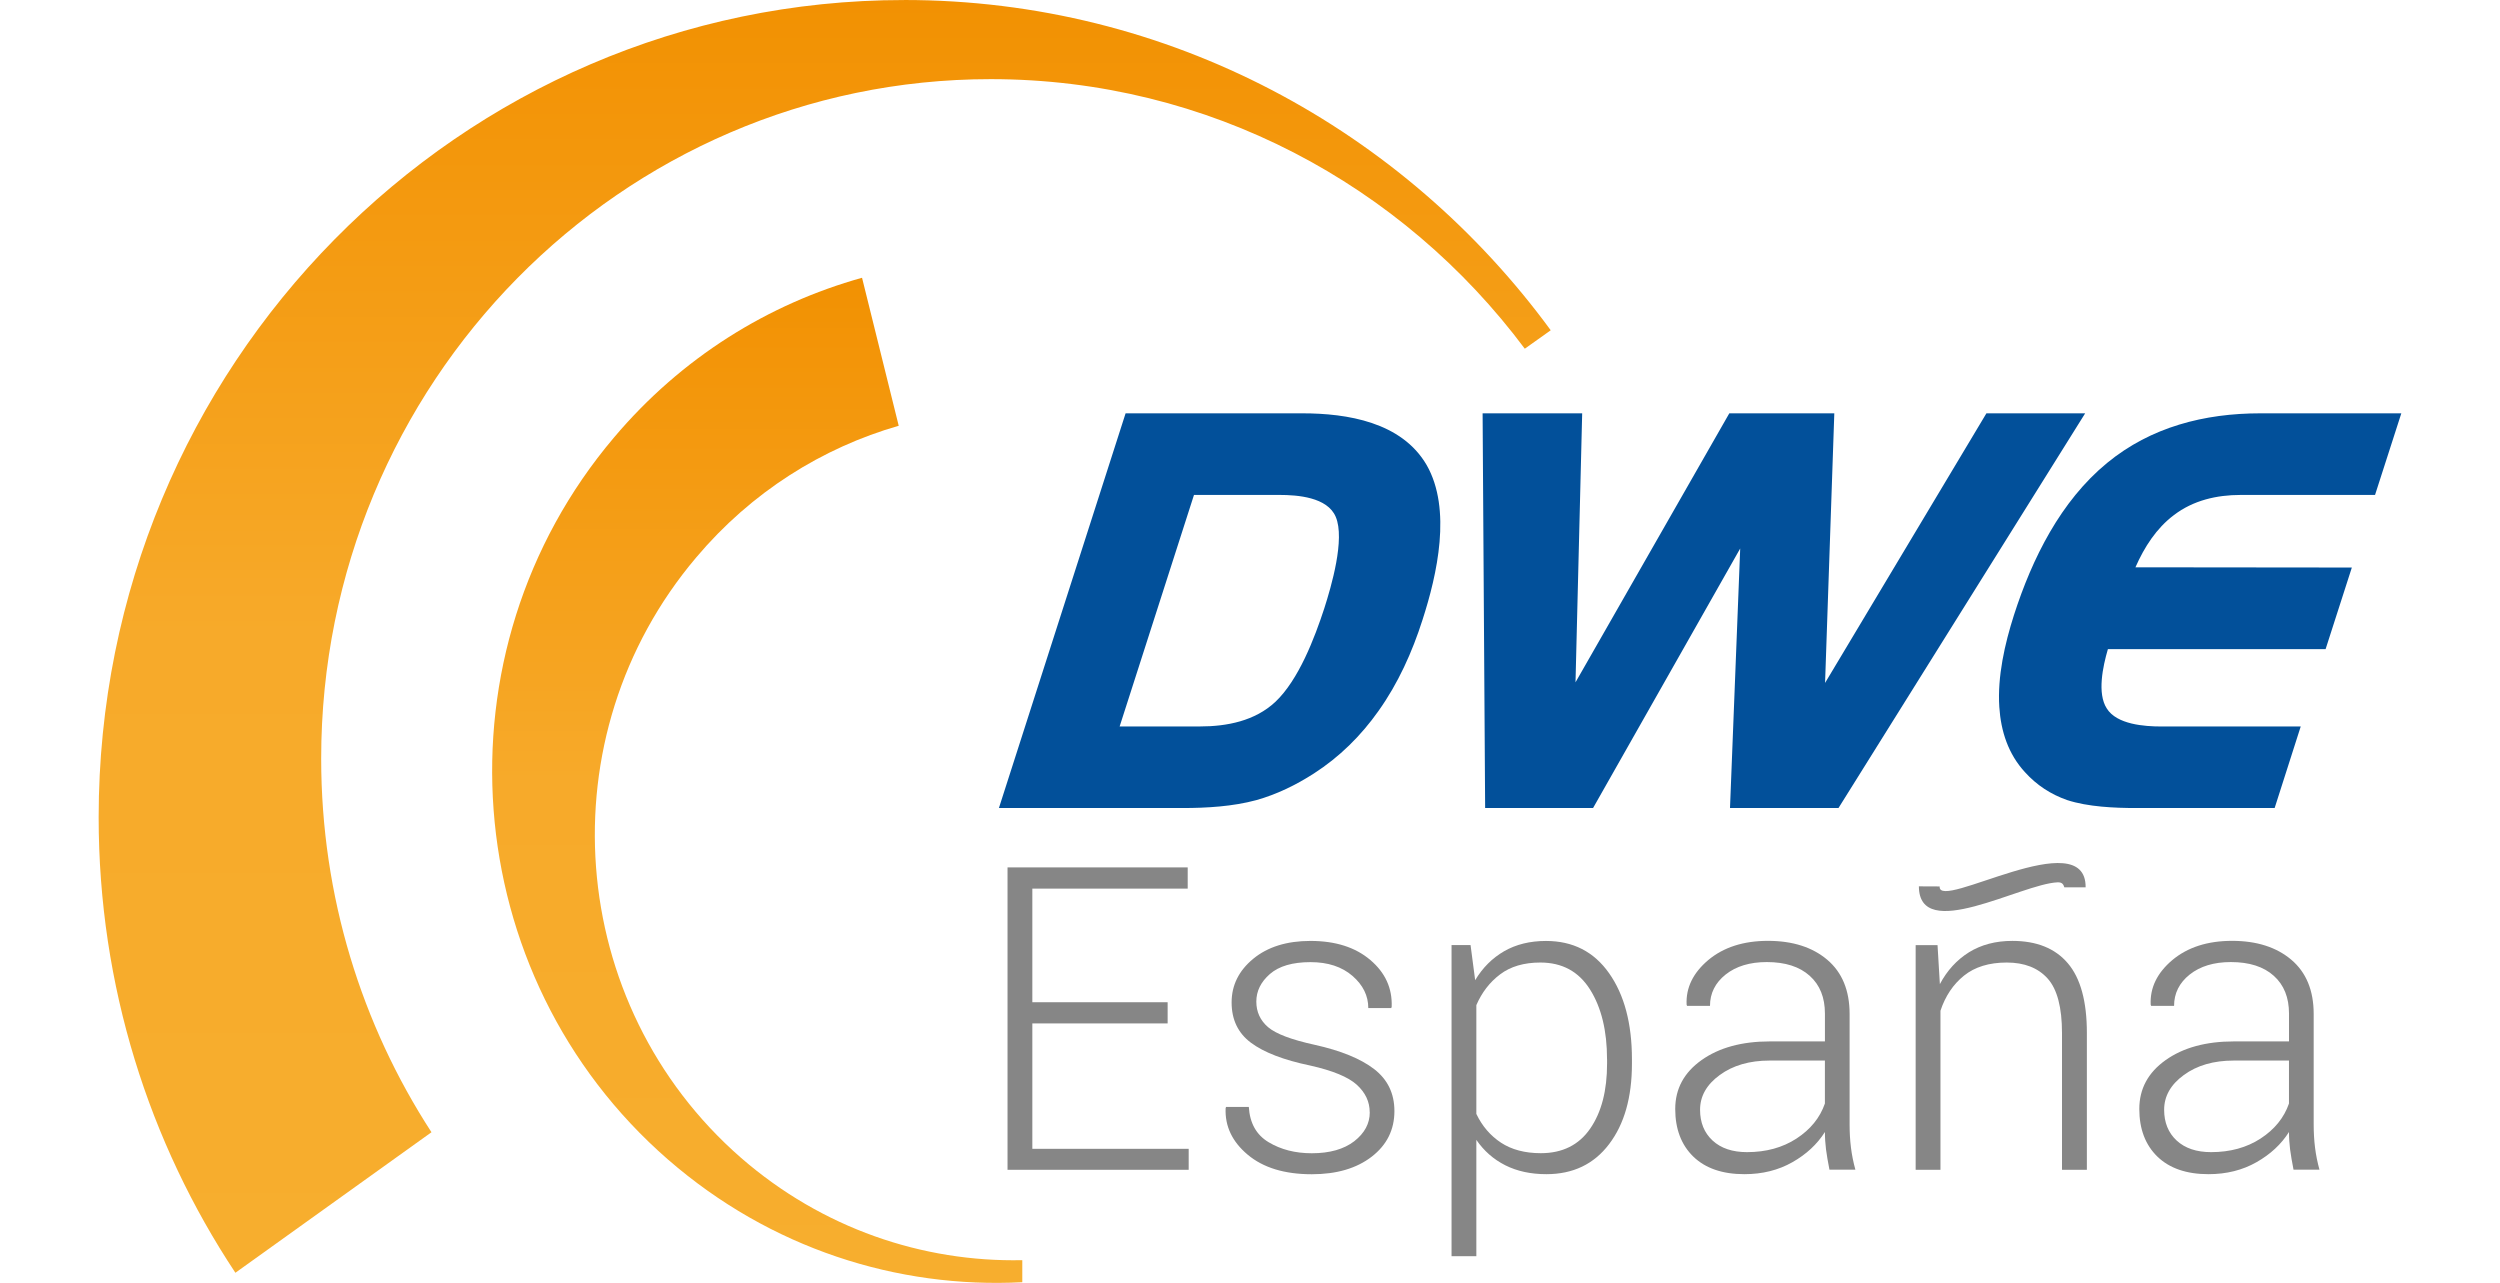 <?xml version="1.0" encoding="UTF-8"?>
<!DOCTYPE svg PUBLIC "-//W3C//DTD SVG 1.1//EN" "http://www.w3.org/Graphics/SVG/1.1/DTD/svg11.dtd">
<!-- Creator: CorelDRAW -->
<svg xmlns="http://www.w3.org/2000/svg" xml:space="preserve" width="76px" height="39px" style="shape-rendering:geometricPrecision; text-rendering:geometricPrecision; image-rendering:optimizeQuality; fill-rule:evenodd; clip-rule:evenodd"
viewBox="0 0 76 39"
 xmlns:xlink="http://www.w3.org/1999/xlink">
 <defs>
  <style type="text/css">
   <![CDATA[
    .fil2 {fill:#02509A}
    .fil4 {fill:#868686}
    .fil3 {fill:#868686;fill-rule:nonzero}
    .fil0 {fill:url(#id0)}
    .fil1 {fill:url(#id1)}
   ]]>
  </style>
  <linearGradient id="id0" gradientUnits="userSpaceOnUse" x1="25.071" y1="38.691" x2="25.071" y2="0">
   <stop offset="0" style="stop-color:#F7AE2E"/>
   <stop offset="0.502" style="stop-color:#F7AA2A"/>
   <stop offset="1" style="stop-color:#F29102"/>
  </linearGradient>
  <linearGradient id="id1" gradientUnits="userSpaceOnUse" xlink:href="#id0" x1="22.113" y1="39.178" x2="22.113" y2="8.444">
  </linearGradient>
 </defs>
 <g id="Warstwa_x0020_1">
  <g id="_99834200">
   <path id="_446013256" class="fil0" d="M27.486 -0c8.048,0 15.195,3.948 19.656,10.04l-0.788 0.561c-3.717,-4.979 -9.606,-8.195 -16.237,-8.195 -11.237,0 -20.353,9.253 -20.353,20.655 0,4.193 1.234,8.096 3.353,11.359l-5.961 4.272c-2.624,-3.959 -4.157,-8.723 -4.157,-13.847 0,-13.721 10.962,-24.844 24.486,-24.844l0 0z"/>
   <path id="_446021872" class="fil1" d="M20.309 35.251c3.106,2.703 6.975,3.927 10.769,3.728l0 -0.67c-3.026,0.064 -6.077,-0.96 -8.552,-3.112 -5.339,-4.658 -5.956,-12.82 -1.365,-18.246 1.684,-1.998 3.84,-3.34 6.16,-4.008l-1.115 -4.499c-2.841,0.793 -5.484,2.418 -7.544,4.86 -5.516,6.518 -4.783,16.347 1.646,21.947l0 0z"/>
   <path id="_446005720" class="fil2" d="M34.218 12.565l5.371 0c1.367,0 3.021,0.266 3.781,1.572 0.768,1.345 0.32,3.327 -0.125,4.704 -0.313,0.983 -0.745,1.939 -1.339,2.772 -0.536,0.759 -1.189,1.402 -1.964,1.901 -0.544,0.35 -1.127,0.635 -1.751,0.81 -0.71,0.193 -1.507,0.24 -2.237,0.24l-5.587 0 3.851 -11.999zm13.676 8.18l4.677 -8.18 3.192 0 -0.281 8.196 4.905 -8.196 3.002 0 -7.499 11.999 -3.298 0 0.31 -7.89 -4.473 7.89 -3.281 0 -0.077 -11.999 3.027 0 -0.203 8.18 -0 0zm17.023 -3.499l6.579 0.007 -0.798 2.481 -6.618 0c-0.156,0.534 -0.328,1.346 -0.036,1.8 0.303,0.493 1.156,0.551 1.658,0.551l4.24 0 -0.793 2.479 -4.21 0c-0.654,0 -1.466,-0.035 -2.098,-0.242 -0.495,-0.173 -0.926,-0.453 -1.282,-0.848 -0.506,-0.549 -0.732,-1.239 -0.78,-1.982 -0.06,-0.927 0.166,-1.919 0.446,-2.796 0.554,-1.722 1.419,-3.463 2.83,-4.622 1.335,-1.098 2.965,-1.509 4.656,-1.509l4.289 0 -0.799 2.481 -4.086 0c-0.728,0 -1.439,0.163 -2.029,0.613 -0.535,0.403 -0.899,0.975 -1.169,1.587l-0.001 0zm-28.62 -2.2l-2.26 7.038 2.442 0c0.819,0 1.672,-0.166 2.293,-0.748 0.706,-0.667 1.193,-1.941 1.488,-2.847 0.209,-0.655 0.636,-2.101 0.346,-2.778 -0.253,-0.599 -1.164,-0.665 -1.71,-0.665l-2.6 0z"/>
   <polygon id="_99839168" class="fil3" points="35.496,31.112 31.383,31.112 31.383,34.924 36.136,34.924 36.136,35.562 30.629,35.562 30.629,26.369 36.106,26.369 36.106,27.014 31.383,27.014 31.383,30.468 35.496,30.468 "/>
   <path id="_998391681" class="fil3" d="M41.639 33.812c0,-0.319 -0.131,-0.597 -0.393,-0.836 -0.262,-0.237 -0.735,-0.431 -1.418,-0.584 -0.806,-0.168 -1.405,-0.399 -1.798,-0.692 -0.391,-0.291 -0.589,-0.7 -0.589,-1.226 0,-0.524 0.219,-0.965 0.657,-1.327 0.439,-0.362 1.021,-0.543 1.74,-0.543 0.761,0 1.367,0.194 1.82,0.58 0.453,0.384 0.67,0.857 0.649,1.422l-0.013 0.039 -0.698 0c0,-0.375 -0.161,-0.7 -0.481,-0.978 -0.322,-0.278 -0.745,-0.418 -1.276,-0.418 -0.544,0 -0.956,0.12 -1.233,0.36 -0.277,0.241 -0.414,0.522 -0.414,0.84 0,0.31 0.118,0.569 0.354,0.774 0.239,0.205 0.711,0.384 1.42,0.539 0.797,0.177 1.401,0.424 1.809,0.739 0.41,0.317 0.615,0.741 0.615,1.276 0,0.569 -0.23,1.03 -0.69,1.386 -0.46,0.355 -1.066,0.534 -1.822,0.534 -0.827,0 -1.476,-0.198 -1.949,-0.595 -0.47,-0.394 -0.694,-0.866 -0.67,-1.413l0.013 -0.039 0.692 0c0.03,0.494 0.23,0.851 0.602,1.073 0.372,0.224 0.81,0.336 1.313,0.336 0.546,0 0.975,-0.123 1.291,-0.366 0.314,-0.246 0.471,-0.537 0.471,-0.879z"/>
   <path id="_9983916812" class="fil3" d="M49.611 32.336c0,1.023 -0.232,1.838 -0.694,2.445 -0.46,0.608 -1.096,0.914 -1.906,0.914 -0.475,0 -0.892,-0.09 -1.251,-0.271 -0.359,-0.181 -0.651,-0.44 -0.879,-0.772l0 3.536 -0.754 0 0 -9.457 0.578 0 0.14 1.067c0.226,-0.379 0.52,-0.672 0.881,-0.881 0.361,-0.207 0.784,-0.312 1.272,-0.312 0.819,0 1.459,0.327 1.919,0.982 0.462,0.655 0.694,1.528 0.694,2.616l0 0.134zm-0.757 -0.134c0,-0.866 -0.172,-1.573 -0.516,-2.12 -0.344,-0.547 -0.848,-0.821 -1.51,-0.821 -0.501,0 -0.909,0.121 -1.225,0.36 -0.318,0.239 -0.556,0.552 -0.722,0.935l0 3.307c0.176,0.37 0.427,0.662 0.75,0.875 0.322,0.211 0.726,0.319 1.21,0.319 0.657,0 1.158,-0.25 1.5,-0.746 0.344,-0.498 0.514,-1.155 0.514,-1.976l0 -0.134z"/>
   <path id="_99839168123" class="fil3" d="M55.616 35.562c-0.047,-0.239 -0.082,-0.446 -0.105,-0.619 -0.021,-0.172 -0.034,-0.349 -0.034,-0.53 -0.234,0.371 -0.563,0.677 -0.988,0.918 -0.423,0.241 -0.911,0.364 -1.459,0.364 -0.668,0 -1.186,-0.179 -1.553,-0.534 -0.365,-0.355 -0.55,-0.838 -0.55,-1.448 0,-0.612 0.266,-1.106 0.799,-1.485 0.533,-0.379 1.225,-0.569 2.078,-0.569l1.674 0 0 -0.845c0,-0.489 -0.153,-0.871 -0.462,-1.149 -0.309,-0.278 -0.743,-0.418 -1.306,-0.418 -0.516,0 -0.933,0.127 -1.251,0.379 -0.316,0.252 -0.475,0.571 -0.475,0.952l-0.698 0 -0.013 -0.037c-0.024,-0.513 0.196,-0.965 0.658,-1.355 0.464,-0.388 1.07,-0.584 1.817,-0.584 0.746,0 1.348,0.192 1.801,0.575 0.452,0.384 0.679,0.933 0.679,1.649l0 3.357c0,0.241 0.013,0.474 0.041,0.702 0.028,0.226 0.073,0.45 0.135,0.674l-0.786 0zm-2.505 -0.537c0.578,0 1.081,-0.138 1.504,-0.414 0.423,-0.276 0.711,-0.629 0.862,-1.064l0 -1.306 -1.68 0c-0.612,0 -1.117,0.147 -1.517,0.44 -0.4,0.291 -0.598,0.644 -0.598,1.056 0,0.388 0.127,0.7 0.38,0.935 0.254,0.235 0.604,0.353 1.049,0.353z"/>
   <path id="_998391681234" class="fil3" d="M58.901 28.731l0.071 1.187c0.221,-0.418 0.518,-0.739 0.887,-0.97 0.37,-0.228 0.808,-0.345 1.315,-0.345 0.739,0 1.302,0.226 1.687,0.679 0.387,0.453 0.58,1.159 0.58,2.118l0 4.161 -0.756 0 0 -4.154c0,-0.782 -0.146,-1.336 -0.436,-1.659 -0.292,-0.325 -0.707,-0.487 -1.244,-0.487 -0.537,0 -0.971,0.134 -1.3,0.399 -0.329,0.265 -0.567,0.621 -0.715,1.067l0 4.835 -0.754 0 0 -6.831 0.666 0z"/>
   <path id="_9983916812345" class="fil3" d="M69.724 35.562c-0.047,-0.239 -0.082,-0.446 -0.105,-0.619 -0.021,-0.172 -0.034,-0.349 -0.034,-0.53 -0.234,0.371 -0.563,0.677 -0.988,0.918 -0.423,0.241 -0.911,0.364 -1.459,0.364 -0.668,0 -1.186,-0.179 -1.553,-0.534 -0.365,-0.355 -0.55,-0.838 -0.55,-1.448 0,-0.612 0.266,-1.106 0.799,-1.485 0.533,-0.379 1.225,-0.569 2.078,-0.569l1.674 0 0 -0.845c0,-0.489 -0.153,-0.871 -0.462,-1.149 -0.309,-0.278 -0.743,-0.418 -1.306,-0.418 -0.516,0 -0.933,0.127 -1.251,0.379 -0.316,0.252 -0.475,0.571 -0.475,0.952l-0.698 0 -0.013 -0.037c-0.024,-0.513 0.196,-0.965 0.658,-1.355 0.464,-0.388 1.07,-0.584 1.817,-0.584 0.746,0 1.348,0.192 1.801,0.575 0.452,0.384 0.679,0.933 0.679,1.649l0 3.357c0,0.241 0.013,0.474 0.041,0.702 0.028,0.226 0.073,0.45 0.135,0.674l-0.786 0zm-2.505 -0.537c0.578,0 1.081,-0.138 1.504,-0.414 0.423,-0.276 0.711,-0.629 0.862,-1.064l0 -1.306 -1.68 0c-0.612,0 -1.117,0.147 -1.517,0.44 -0.4,0.291 -0.598,0.644 -0.598,1.056 0,0.388 0.127,0.7 0.38,0.935 0.254,0.235 0.604,0.353 1.049,0.353z"/>
   <path id="_99839504" class="fil4" d="M58.333 26.945l0.633 0.003c-0.069,0.771 4.455,-1.958 4.437,0.027l-0.647 0.001c-0.025,-0.073 -0.051,-0.16 -0.207,-0.153 -1.11,0.049 -4.209,1.855 -4.215,0.122z"/>
  </g>
 </g>
</svg>
